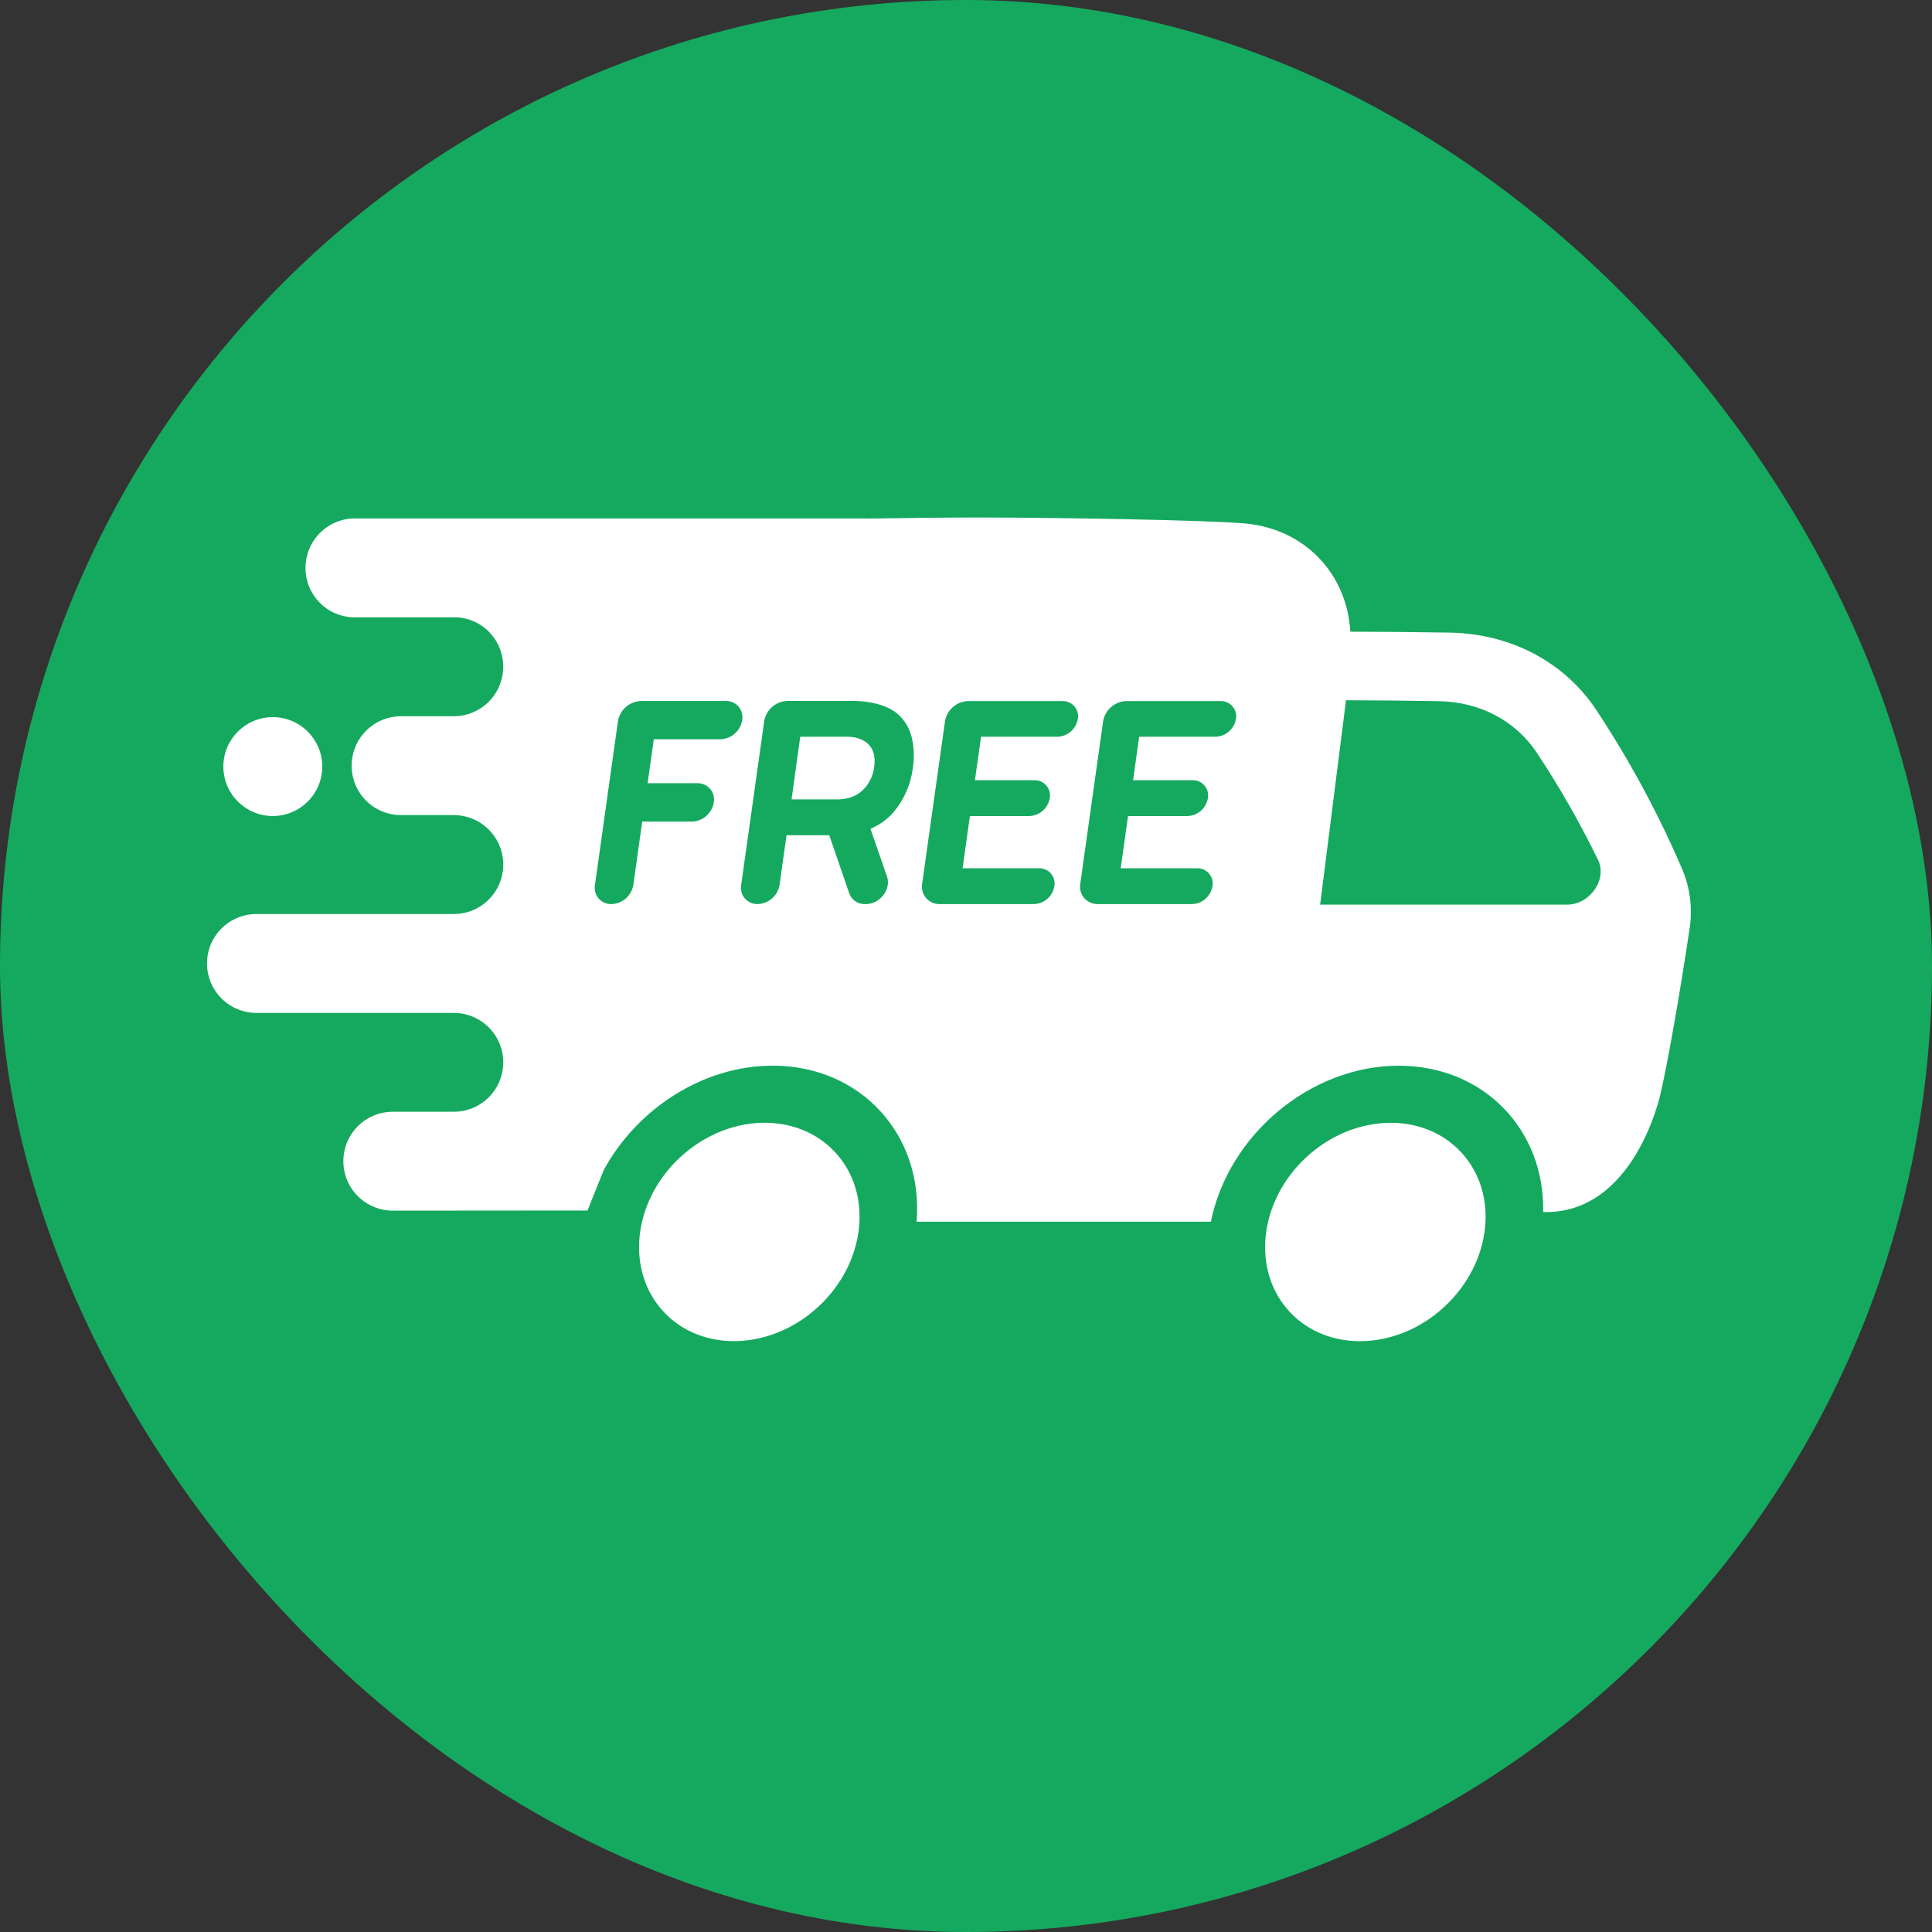<?xml version="1.0" encoding="UTF-8"?> <svg xmlns="http://www.w3.org/2000/svg" width="64" height="64" viewBox="0 0 64 64" fill="none"><rect x="0" y="0" width="64" height="64" fill="#333333" stroke="none"/><rect width="64" height="64" rx="32" fill="#15A95F"></rect><path d="M27.12 43.276C28.688 41.815 28.929 39.526 27.66 38.164C26.39 36.802 24.09 36.883 22.523 38.344C20.956 39.805 20.714 42.093 21.984 43.455C23.253 44.817 25.553 44.737 27.12 43.276Z" fill="white"></path><path d="M47.859 43.277C49.426 41.816 49.668 39.528 48.398 38.166C47.129 36.804 44.829 36.884 43.261 38.345C41.694 39.806 41.453 42.095 42.722 43.457C43.992 44.819 46.292 44.739 47.859 43.277Z" fill="white"></path><path d="M10.675 25.394C10.675 24.489 9.941 23.756 9.037 23.756C8.132 23.756 7.399 24.489 7.399 25.394C7.399 26.298 8.132 27.032 9.037 27.032C9.941 27.032 10.675 26.298 10.675 25.394Z" fill="white"></path><path d="M40.113 40.467C40.695 37.59 43.413 35.303 46.335 35.303C49.148 35.303 51.175 37.424 51.12 40.151C54.162 40.23 55.009 36.224 55.009 36.224C55.265 35.104 55.648 32.92 55.968 30.776C56.073 30.114 55.992 29.436 55.735 28.817C54.94 26.961 53.979 25.18 52.864 23.496C51.808 21.922 50.039 20.99 48.019 20.956C46.814 20.937 45.632 20.926 44.739 20.926L44.731 20.918C44.616 18.992 43.212 17.517 41.241 17.34C39.958 17.226 34.879 17.143 32.44 17.143C31.472 17.143 30.082 17.156 28.676 17.179V17.174H28.664H11.758C11.543 17.173 11.33 17.216 11.131 17.298C10.932 17.38 10.752 17.501 10.6 17.653C10.447 17.805 10.327 17.986 10.245 18.185C10.162 18.384 10.12 18.597 10.12 18.812V18.819C10.12 19.252 10.292 19.667 10.598 19.972C10.903 20.278 11.318 20.45 11.751 20.45H15.159C15.569 20.48 15.953 20.665 16.233 20.966C16.513 21.267 16.669 21.663 16.669 22.075V22.083C16.67 22.299 16.628 22.512 16.546 22.711C16.464 22.91 16.344 23.092 16.192 23.244C16.04 23.397 15.859 23.518 15.66 23.601C15.461 23.683 15.248 23.726 15.033 23.726H13.285C12.851 23.726 12.435 23.899 12.128 24.206C11.821 24.513 11.648 24.929 11.648 25.364C11.648 25.579 11.69 25.792 11.772 25.991C11.855 26.189 11.975 26.37 12.127 26.522C12.279 26.674 12.46 26.795 12.659 26.877C12.857 26.959 13.07 27.002 13.285 27.002H15.033C15.467 27.002 15.884 27.174 16.191 27.482C16.498 27.789 16.671 28.206 16.671 28.64C16.671 29.075 16.498 29.491 16.191 29.799C15.884 30.106 15.467 30.278 15.033 30.278H8.495C8.061 30.278 7.644 30.451 7.337 30.758C7.03 31.065 6.857 31.481 6.857 31.916C6.857 32.35 7.03 32.767 7.337 33.074C7.644 33.381 8.061 33.554 8.495 33.554H15.033C15.467 33.554 15.884 33.726 16.191 34.034C16.498 34.341 16.671 34.758 16.671 35.192C16.671 35.626 16.498 36.042 16.191 36.349C15.883 36.656 15.467 36.828 15.033 36.828H13.011C12.577 36.828 12.16 37.001 11.853 37.308C11.546 37.615 11.374 38.031 11.374 38.466C11.374 38.9 11.546 39.316 11.853 39.624C12.16 39.931 12.577 40.103 13.011 40.104L19.462 40.099L19.998 38.763C21.097 36.737 23.282 35.302 25.595 35.302C28.517 35.302 30.593 37.591 30.365 40.47H40.112M23.864 24.489H21.665C21.663 24.489 21.661 24.49 21.66 24.491C21.658 24.493 21.657 24.494 21.657 24.497L21.454 25.935C21.454 25.936 21.454 25.938 21.454 25.939C21.454 25.94 21.455 25.941 21.456 25.942C21.456 25.943 21.457 25.944 21.459 25.944C21.46 25.945 21.461 25.945 21.462 25.945H23.098C23.179 25.943 23.259 25.958 23.332 25.991C23.405 26.023 23.471 26.072 23.523 26.133C23.576 26.194 23.614 26.265 23.635 26.343C23.656 26.421 23.659 26.502 23.645 26.581C23.617 26.755 23.529 26.913 23.397 27.029C23.265 27.145 23.096 27.212 22.92 27.217H21.282C21.28 27.217 21.278 27.217 21.276 27.218C21.275 27.22 21.273 27.221 21.273 27.223L20.98 29.313C20.952 29.487 20.864 29.646 20.732 29.762C20.599 29.878 20.43 29.944 20.255 29.949C20.174 29.952 20.094 29.936 20.021 29.904C19.948 29.871 19.882 29.823 19.83 29.762C19.778 29.701 19.74 29.629 19.719 29.551C19.698 29.474 19.694 29.392 19.709 29.313L20.47 23.892C20.5 23.709 20.593 23.541 20.733 23.419C20.873 23.297 21.052 23.227 21.238 23.221H24.041C24.122 23.219 24.201 23.234 24.275 23.267C24.348 23.299 24.413 23.348 24.466 23.409C24.518 23.47 24.556 23.541 24.577 23.619C24.598 23.697 24.601 23.778 24.587 23.857C24.558 24.03 24.471 24.187 24.339 24.303C24.207 24.418 24.039 24.484 23.864 24.489ZM29.739 23.652C29.968 23.855 30.128 24.123 30.2 24.42C30.28 24.756 30.293 25.105 30.238 25.446C30.172 25.977 29.954 26.478 29.612 26.89C29.403 27.137 29.137 27.33 28.838 27.453C28.837 27.454 28.836 27.456 28.836 27.458C28.836 27.46 28.837 27.462 28.838 27.463L29.383 29.035C29.529 29.457 29.152 29.949 28.683 29.949H28.653C28.539 29.953 28.427 29.92 28.333 29.855C28.239 29.791 28.169 29.698 28.131 29.591L27.472 27.672C27.471 27.671 27.47 27.67 27.468 27.669C27.467 27.668 27.465 27.668 27.463 27.668H26.063C26.061 27.668 26.059 27.668 26.058 27.669C26.056 27.671 26.055 27.672 26.054 27.674L25.824 29.312C25.796 29.486 25.708 29.645 25.576 29.761C25.444 29.877 25.275 29.943 25.099 29.948C25.019 29.951 24.939 29.935 24.866 29.902C24.792 29.87 24.727 29.822 24.674 29.761C24.622 29.7 24.584 29.628 24.563 29.55C24.542 29.473 24.539 29.392 24.553 29.312L25.315 23.891C25.345 23.708 25.438 23.541 25.578 23.418C25.718 23.296 25.896 23.226 26.082 23.22H28.25C28.25 23.22 29.201 23.19 29.739 23.652ZM35.705 23.812C35.679 23.974 35.597 24.122 35.474 24.231C35.35 24.339 35.193 24.401 35.028 24.405H32.507C32.505 24.406 32.503 24.406 32.501 24.407C32.5 24.409 32.498 24.41 32.498 24.412L32.297 25.836C32.297 25.837 32.297 25.838 32.297 25.839C32.298 25.84 32.298 25.841 32.299 25.842C32.3 25.843 32.301 25.844 32.302 25.844C32.303 25.845 32.304 25.845 32.305 25.845H34.264C34.339 25.843 34.413 25.858 34.482 25.888C34.551 25.918 34.612 25.963 34.66 26.02C34.709 26.077 34.745 26.144 34.765 26.217C34.784 26.289 34.788 26.365 34.774 26.439C34.748 26.601 34.666 26.749 34.542 26.858C34.419 26.966 34.261 27.028 34.097 27.033H32.137C32.135 27.033 32.133 27.033 32.132 27.035C32.13 27.036 32.129 27.037 32.129 27.039L31.888 28.752C31.888 28.755 31.889 28.757 31.89 28.759C31.892 28.761 31.894 28.762 31.897 28.762H34.416C34.491 28.76 34.566 28.774 34.635 28.805C34.703 28.835 34.764 28.88 34.813 28.937C34.862 28.994 34.898 29.061 34.917 29.134C34.937 29.206 34.94 29.282 34.926 29.356C34.9 29.518 34.819 29.666 34.695 29.774C34.571 29.883 34.414 29.945 34.249 29.949H31.122C31.038 29.951 30.955 29.933 30.878 29.898C30.801 29.864 30.733 29.812 30.677 29.748C30.623 29.684 30.582 29.609 30.56 29.528C30.537 29.446 30.533 29.361 30.547 29.278L31.304 23.895C31.334 23.712 31.427 23.544 31.567 23.422C31.707 23.299 31.885 23.229 32.071 23.224H35.197C35.271 23.222 35.345 23.237 35.413 23.267C35.481 23.297 35.541 23.342 35.59 23.398C35.638 23.454 35.674 23.52 35.694 23.592C35.714 23.663 35.718 23.738 35.705 23.812ZM40.943 23.812C40.917 23.974 40.835 24.122 40.712 24.231C40.588 24.339 40.43 24.401 40.266 24.405H37.745C37.742 24.406 37.741 24.406 37.739 24.407C37.738 24.409 37.736 24.41 37.736 24.412L37.536 25.836C37.536 25.837 37.536 25.838 37.536 25.839C37.536 25.84 37.537 25.841 37.538 25.842C37.538 25.843 37.539 25.844 37.541 25.844C37.542 25.845 37.543 25.845 37.544 25.845H39.503C39.578 25.843 39.652 25.858 39.721 25.888C39.789 25.918 39.85 25.963 39.899 26.02C39.948 26.077 39.984 26.144 40.004 26.217C40.023 26.289 40.026 26.365 40.013 26.439C39.987 26.601 39.905 26.749 39.781 26.858C39.658 26.966 39.5 27.028 39.336 27.033H37.375C37.373 27.033 37.371 27.033 37.37 27.035C37.368 27.036 37.367 27.037 37.367 27.039L37.126 28.752C37.126 28.755 37.127 28.757 37.128 28.759C37.13 28.761 37.132 28.762 37.135 28.762H39.654C39.729 28.76 39.804 28.774 39.872 28.805C39.941 28.835 40.002 28.88 40.051 28.937C40.1 28.994 40.135 29.061 40.155 29.134C40.175 29.206 40.178 29.282 40.164 29.356C40.138 29.518 40.056 29.666 39.933 29.774C39.809 29.883 39.652 29.945 39.487 29.949H36.36C36.276 29.951 36.193 29.933 36.116 29.898C36.039 29.864 35.97 29.812 35.915 29.748C35.861 29.684 35.82 29.609 35.798 29.528C35.775 29.446 35.771 29.361 35.785 29.278L36.542 23.895C36.572 23.712 36.665 23.544 36.805 23.422C36.945 23.299 37.123 23.229 37.309 23.224H40.435C40.509 23.222 40.583 23.237 40.651 23.267C40.719 23.297 40.779 23.342 40.828 23.398C40.876 23.454 40.912 23.52 40.932 23.592C40.952 23.663 40.956 23.738 40.943 23.812ZM44.588 23.197C45.444 23.197 46.553 23.209 47.666 23.227C49.014 23.249 50.194 23.868 50.902 24.925C51.658 26.065 52.338 27.254 52.936 28.484C53.253 29.128 52.671 29.968 51.908 29.968H43.731L44.588 23.197Z" fill="white"></path><path d="M27.737 26.481H26.221L26.509 24.405H28.023C28.023 24.405 29.135 24.334 28.953 25.443C28.958 25.443 28.83 26.481 27.737 26.481Z" fill="white"></path></svg> 